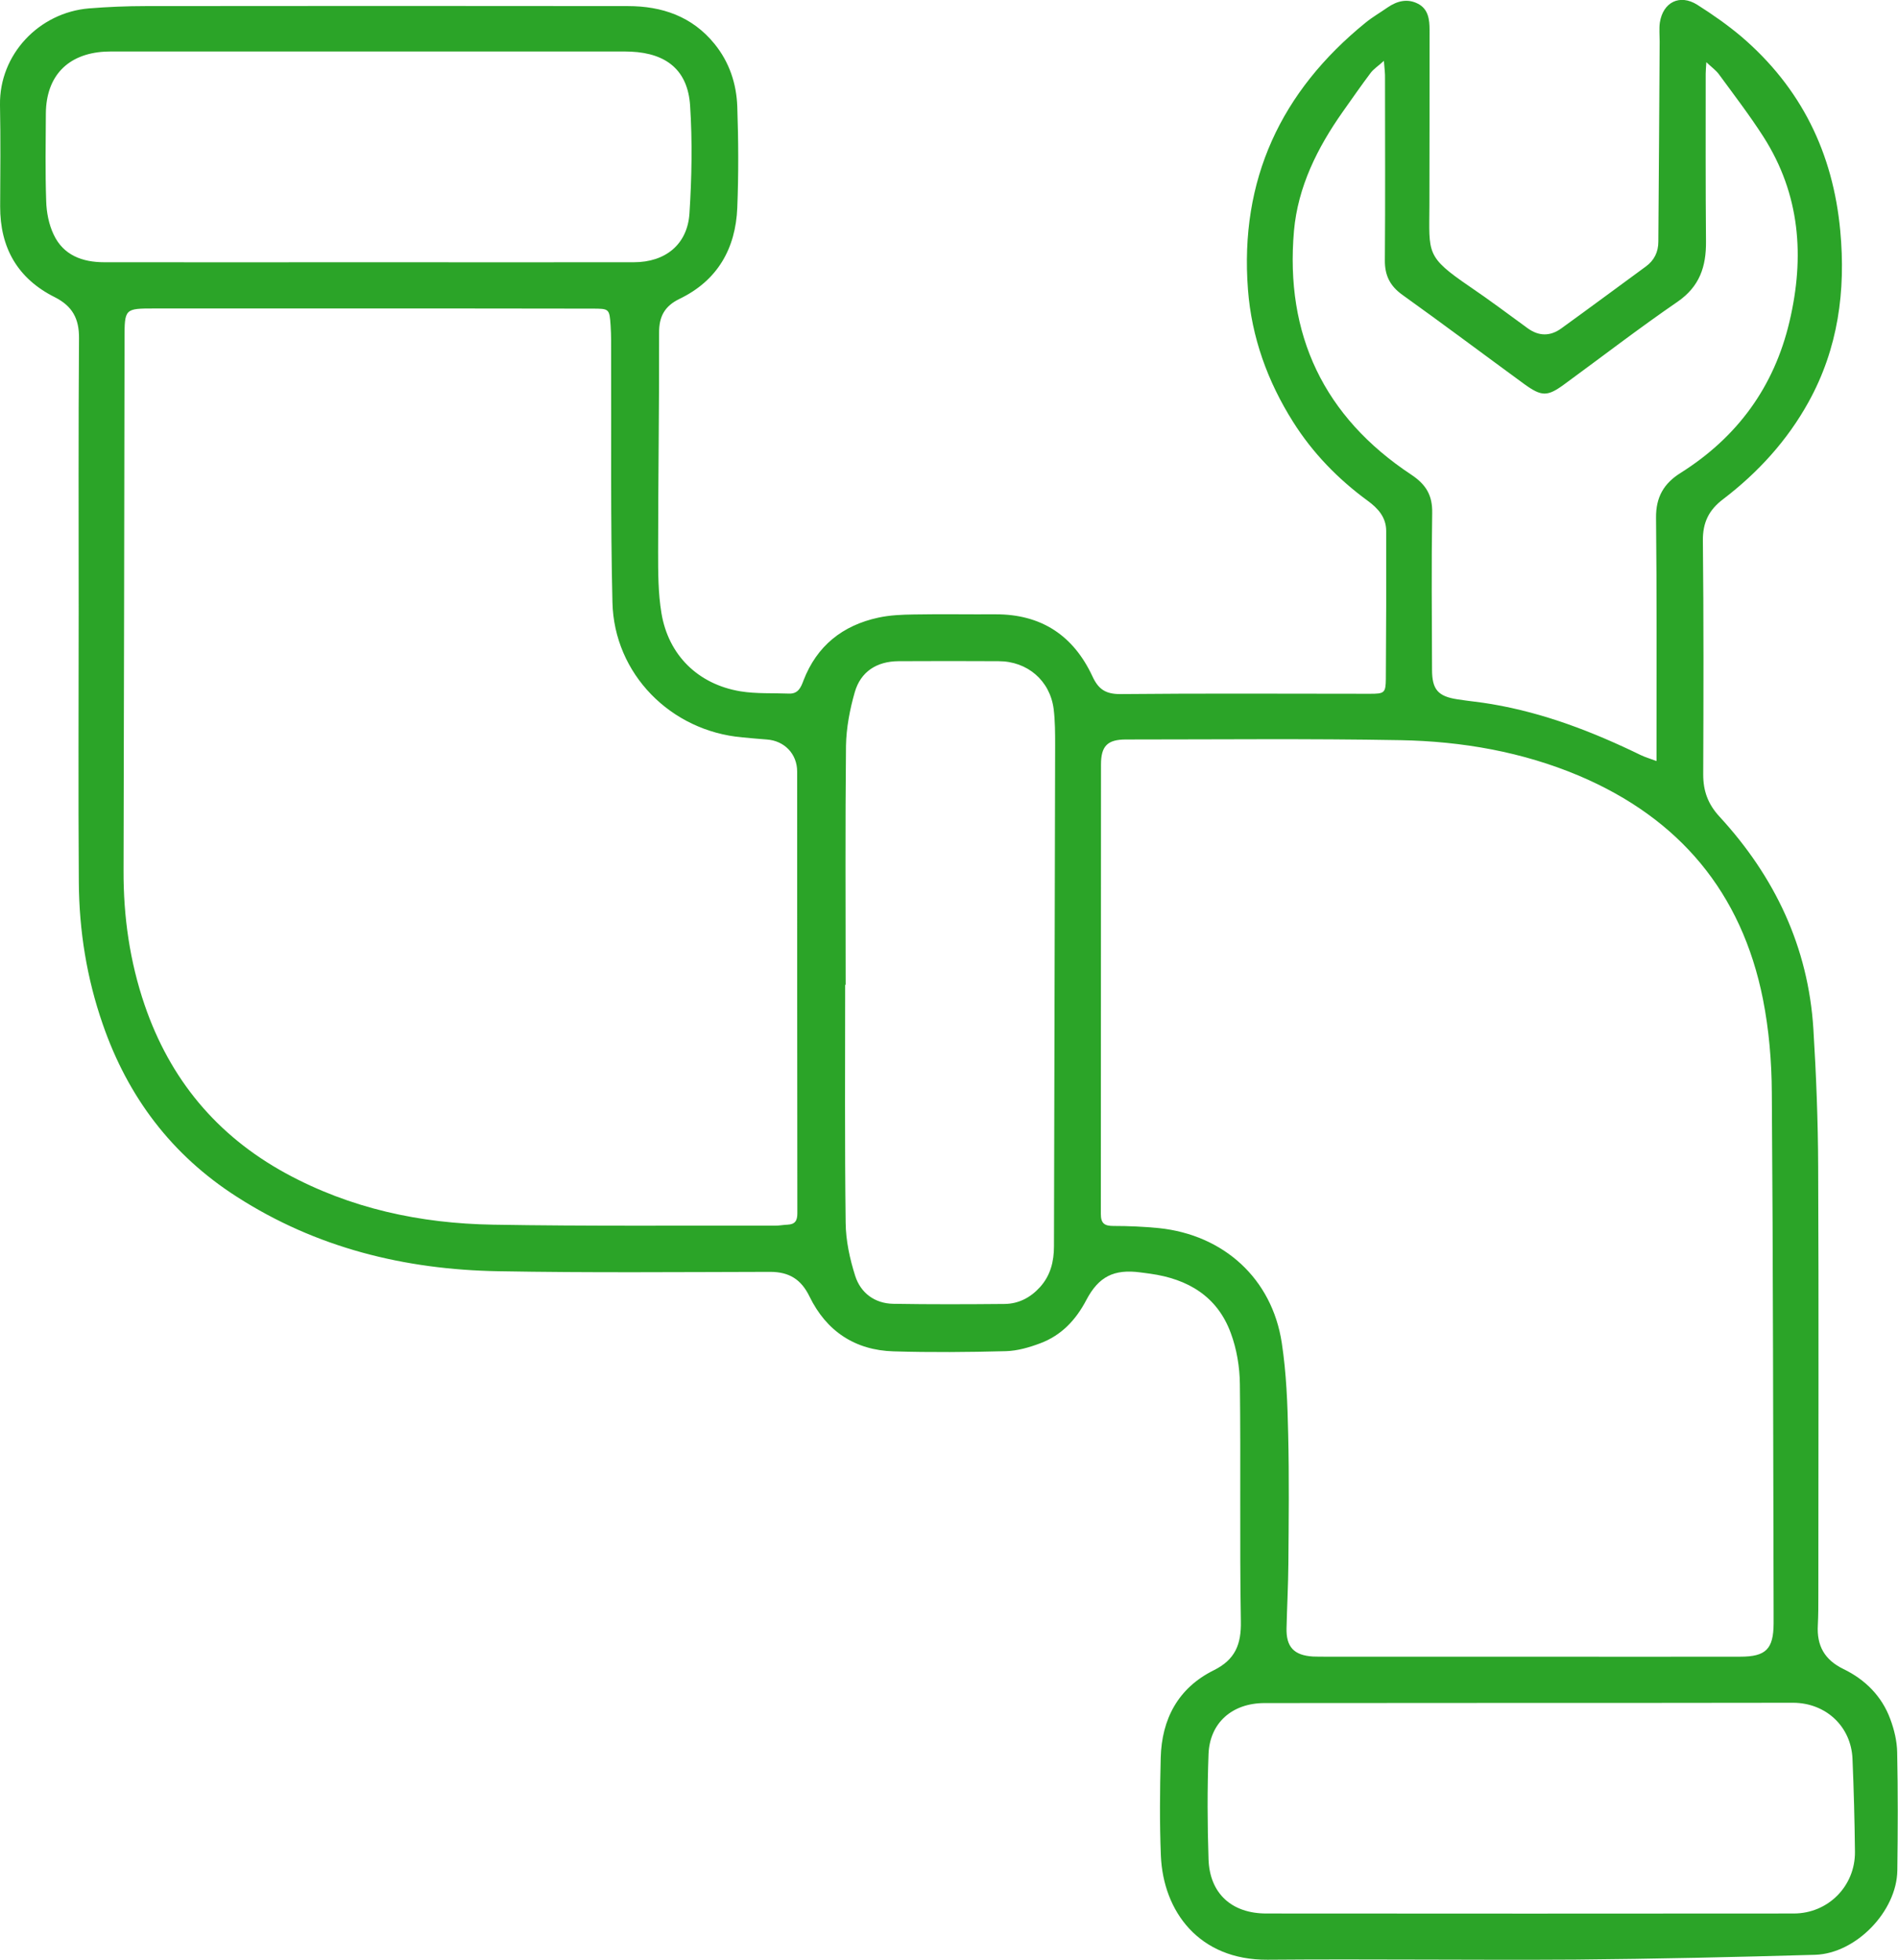 <svg xmlns="http://www.w3.org/2000/svg" width="62" height="64" viewBox="0 0 62 64" fill="none"><path d="M2.57 19.981C2.57 16.999 2.559 14.023 2.581 11.041C2.586 10.407 2.365 9.998 1.794 9.708C0.576 9.101 -7.8226e-05 8.091 0.005 6.737C0.011 5.636 0.021 4.534 -7.82261e-05 3.428C-0.027 1.778 1.277 0.408 2.909 0.274C3.524 0.225 4.143 0.199 4.763 0.199C10.011 0.193 15.259 0.193 20.507 0.199C21.622 0.199 22.608 0.532 23.341 1.434C23.826 2.031 24.058 2.735 24.084 3.481C24.122 4.583 24.128 5.69 24.084 6.786C24.03 8.118 23.438 9.16 22.204 9.757C21.714 9.993 21.525 10.332 21.53 10.874C21.536 13.26 21.498 15.645 21.498 18.031C21.498 18.697 21.498 19.369 21.606 20.019C21.832 21.394 22.802 22.345 24.181 22.576C24.704 22.662 25.243 22.63 25.776 22.651C26.073 22.662 26.164 22.447 26.245 22.227C26.681 21.093 27.522 20.422 28.697 20.169C29.074 20.088 29.467 20.072 29.855 20.067C30.744 20.051 31.628 20.067 32.517 20.062C34.014 20.056 35.065 20.755 35.685 22.087C35.879 22.506 36.111 22.667 36.59 22.667C39.311 22.64 42.032 22.657 44.753 22.657C45.222 22.657 45.265 22.63 45.27 22.173C45.281 20.561 45.286 18.95 45.281 17.338C45.281 16.897 45.017 16.602 44.677 16.354C43.708 15.645 42.883 14.796 42.242 13.781C41.407 12.459 40.884 11.014 40.766 9.456C40.491 5.878 41.838 2.987 44.613 0.736C44.839 0.553 45.092 0.408 45.329 0.242C45.642 0.027 45.981 -0.054 46.321 0.123C46.655 0.295 46.698 0.634 46.698 0.972C46.698 2.885 46.698 4.803 46.693 6.716C46.687 8.274 46.569 8.376 48.002 9.354C48.643 9.789 49.268 10.256 49.893 10.713C50.265 10.987 50.642 10.987 51.003 10.724C51.924 10.058 52.846 9.375 53.762 8.704C54.036 8.505 54.171 8.231 54.171 7.892C54.187 5.711 54.203 3.535 54.214 1.354C54.214 1.15 54.193 0.94 54.22 0.741C54.322 0.07 54.872 -0.204 55.443 0.156C55.944 0.473 56.434 0.816 56.887 1.198C58.832 2.864 59.877 4.986 60.114 7.538C60.297 9.504 60.044 11.379 59.08 13.125C58.385 14.383 57.431 15.43 56.289 16.301C55.82 16.655 55.62 17.064 55.626 17.66C55.653 20.201 55.647 22.748 55.637 25.295C55.637 25.832 55.793 26.262 56.17 26.67C57.975 28.631 59.069 30.925 59.236 33.606C59.328 35.105 59.387 36.604 59.392 38.103C59.414 42.767 59.398 47.43 59.398 52.094C59.398 52.422 59.398 52.749 59.381 53.077C59.344 53.743 59.597 54.205 60.217 54.506C60.928 54.85 61.472 55.393 61.747 56.139C61.876 56.483 61.968 56.865 61.973 57.23C62 58.514 61.995 59.798 61.978 61.082C61.962 62.415 60.631 63.796 59.295 63.839C56.687 63.914 54.074 63.973 51.466 63.995C48.115 64.016 44.758 63.973 41.407 64C39.166 64.016 37.996 62.42 37.921 60.599C37.878 59.535 37.889 58.471 37.916 57.407C37.948 56.139 38.487 55.124 39.645 54.549C40.351 54.2 40.55 53.7 40.534 52.943C40.491 50.364 40.534 47.78 40.502 45.201C40.496 44.642 40.399 44.056 40.205 43.535C39.764 42.332 38.799 41.767 37.571 41.596C37.463 41.579 37.355 41.569 37.247 41.553C36.391 41.44 35.89 41.687 35.486 42.455C35.146 43.105 34.672 43.61 33.982 43.868C33.627 44.002 33.239 44.115 32.861 44.126C31.638 44.158 30.41 44.169 29.187 44.132C27.926 44.094 26.994 43.471 26.444 42.342C26.17 41.778 25.776 41.536 25.157 41.536C22.193 41.542 19.23 41.569 16.266 41.515C13.217 41.461 10.329 40.752 7.732 39.081C5.609 37.722 4.176 35.82 3.357 33.45C2.834 31.946 2.586 30.399 2.575 28.819C2.554 25.869 2.57 22.925 2.57 19.981ZM12.015 10.074C9.693 10.074 7.376 10.074 5.054 10.074C4.073 10.074 4.068 10.074 4.068 11.068C4.057 16.854 4.052 22.646 4.036 28.432C4.03 29.937 4.24 31.404 4.725 32.822C5.55 35.234 7.069 37.077 9.327 38.313C11.444 39.468 13.729 39.957 16.11 39.995C19.181 40.048 22.258 40.021 25.329 40.027C25.464 40.027 25.593 40 25.728 39.995C25.976 39.984 26.046 39.86 26.046 39.624C26.04 34.815 26.04 30.007 26.04 25.198C26.04 24.618 25.62 24.188 25.044 24.15C24.779 24.129 24.51 24.107 24.246 24.08C21.913 23.876 20.059 22.012 20.006 19.669C19.941 16.983 19.973 14.291 19.963 11.605C19.963 11.277 19.968 10.95 19.946 10.627C19.909 10.079 19.898 10.079 19.343 10.079C16.897 10.074 14.456 10.074 12.015 10.074ZM49.963 54.103C49.963 54.109 49.963 54.109 49.963 54.103C52.258 54.103 54.554 54.109 56.849 54.103C57.684 54.103 57.932 53.856 57.937 53.018C57.937 52.894 57.937 52.776 57.937 52.653C57.921 46.995 57.921 41.343 57.878 35.685C57.873 34.665 57.786 33.628 57.587 32.623C56.892 29.147 54.861 26.729 51.59 25.338C49.731 24.553 47.759 24.209 45.744 24.172C42.759 24.118 39.769 24.15 36.779 24.15C36.175 24.15 35.965 24.365 35.965 24.967C35.96 29.861 35.965 34.751 35.96 39.645C35.96 39.952 36.078 40.037 36.369 40.037C36.865 40.037 37.366 40.059 37.856 40.107C39.979 40.328 41.552 41.762 41.87 43.852C42.021 44.841 42.059 45.851 42.08 46.85C42.113 48.252 42.097 49.66 42.086 51.062C42.08 51.766 42.043 52.465 42.026 53.168C42.01 53.786 42.269 54.06 42.889 54.098C43.023 54.103 43.158 54.103 43.287 54.103C45.518 54.103 47.738 54.103 49.963 54.103ZM45.206 1.988C45.017 2.16 44.871 2.251 44.774 2.38C44.462 2.794 44.166 3.223 43.864 3.648C43.034 4.825 42.398 6.098 42.269 7.538C41.973 10.928 43.244 13.614 46.105 15.505C46.59 15.828 46.795 16.183 46.784 16.752C46.757 18.46 46.773 20.169 46.779 21.872C46.779 22.517 46.973 22.743 47.614 22.839C47.986 22.898 48.363 22.931 48.729 22.995C50.443 23.285 52.043 23.903 53.6 24.661C53.745 24.73 53.896 24.773 54.112 24.854C54.112 24.623 54.112 24.473 54.112 24.317C54.112 21.845 54.123 19.374 54.096 16.908C54.09 16.242 54.343 15.79 54.904 15.441C56.752 14.275 57.953 12.636 58.455 10.504C58.956 8.381 58.805 6.345 57.603 4.465C57.151 3.761 56.644 3.1 56.148 2.423C56.057 2.299 55.922 2.203 55.739 2.031C55.728 2.23 55.718 2.315 55.718 2.407C55.718 4.234 55.712 6.066 55.728 7.892C55.734 8.704 55.523 9.354 54.801 9.853C53.541 10.718 52.334 11.648 51.1 12.55C50.55 12.954 50.362 12.954 49.801 12.55C48.471 11.578 47.151 10.589 45.809 9.628C45.405 9.338 45.232 8.994 45.238 8.494C45.254 6.522 45.243 4.545 45.243 2.573C45.249 2.407 45.227 2.246 45.206 1.988ZM49.979 55.613C47.091 55.618 44.198 55.613 41.31 55.618C40.254 55.618 39.521 56.258 39.478 57.279C39.435 58.428 39.44 59.578 39.478 60.722C39.516 61.84 40.238 62.49 41.364 62.49C47.107 62.495 52.851 62.495 58.595 62.49C59.715 62.49 60.604 61.598 60.594 60.475C60.583 59.46 60.556 58.444 60.513 57.429C60.464 56.376 59.64 55.613 58.578 55.608C55.712 55.613 52.846 55.613 49.979 55.613ZM12.037 8.564C14.925 8.564 17.818 8.569 20.706 8.564C21.735 8.564 22.457 7.984 22.522 6.968C22.597 5.802 22.619 4.62 22.543 3.449C22.468 2.299 21.778 1.741 20.614 1.687C20.48 1.681 20.345 1.681 20.216 1.681C14.752 1.681 9.289 1.681 3.82 1.681C3.685 1.681 3.551 1.681 3.421 1.687C2.209 1.757 1.509 2.487 1.498 3.702C1.492 4.658 1.476 5.614 1.509 6.571C1.519 6.936 1.595 7.328 1.751 7.656C2.069 8.338 2.694 8.564 3.405 8.564C6.282 8.569 9.16 8.564 12.037 8.564ZM27.624 32.161C27.619 32.161 27.614 32.161 27.608 32.161C27.608 34.751 27.592 37.346 27.624 39.935C27.63 40.516 27.759 41.112 27.937 41.671C28.115 42.224 28.573 42.568 29.176 42.579C30.388 42.6 31.606 42.595 32.818 42.584C33.276 42.579 33.664 42.375 33.971 42.036C34.316 41.655 34.429 41.198 34.429 40.698C34.44 35.25 34.456 29.802 34.467 24.349C34.467 23.951 34.467 23.549 34.419 23.156C34.3 22.227 33.562 21.593 32.619 21.593C31.531 21.587 30.437 21.587 29.349 21.593C28.643 21.598 28.115 21.931 27.921 22.608C27.759 23.172 27.646 23.769 27.635 24.349C27.608 26.955 27.624 29.561 27.624 32.161Z" fill="#2BA428"></path></svg>